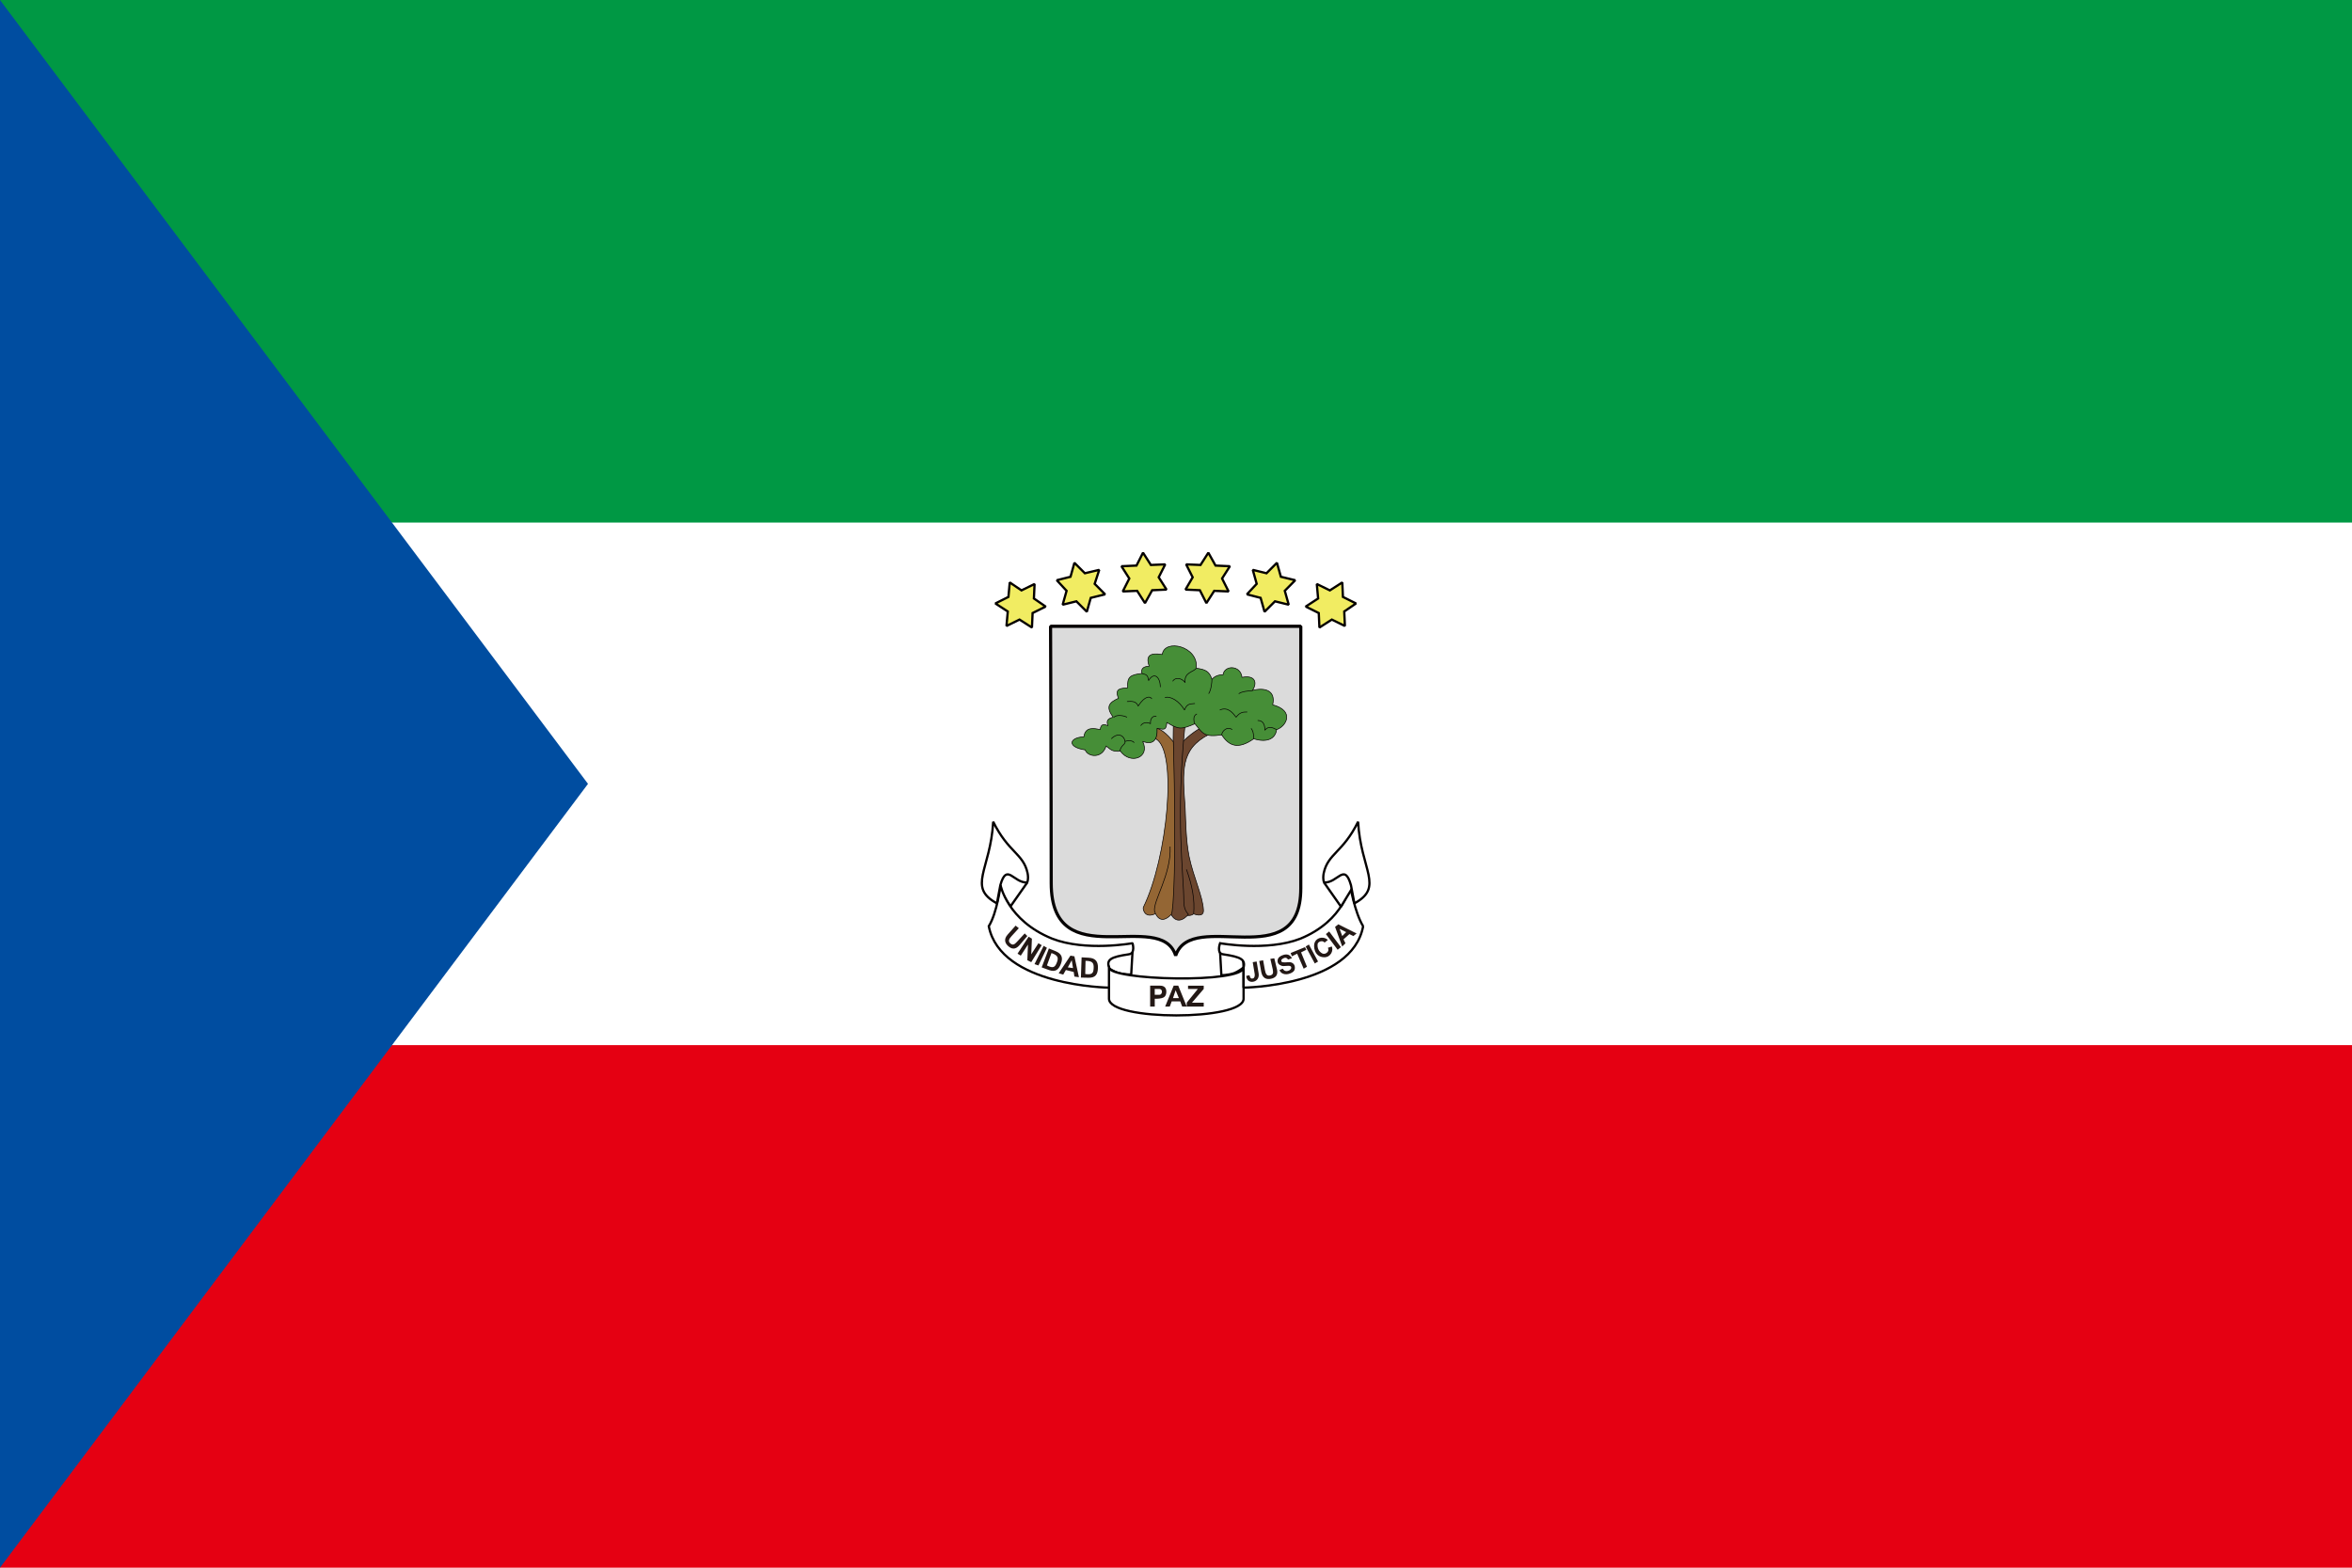 <?xml version="1.0" encoding="UTF-8"?><svg id="_色修正" xmlns="http://www.w3.org/2000/svg" viewBox="0 0 900 600"><defs><style>.cls-1,.cls-2{stroke-width:.87px;}.cls-1,.cls-2,.cls-3,.cls-4,.cls-5,.cls-6,.cls-7,.cls-8{stroke:#040000;}.cls-1,.cls-2,.cls-4,.cls-5,.cls-6,.cls-7,.cls-8{stroke-miterlimit:1.33;}.cls-1,.cls-3,.cls-9{fill:#fff;}.cls-2{fill:#f1ec62;}.cls-3{stroke-linejoin:round;stroke-width:.88px;}.cls-4{fill:#468e37;}.cls-4,.cls-5,.cls-6,.cls-8{stroke-width:.25px;}.cls-5{fill:#946634;}.cls-6{fill:#6b462f;}.cls-7{fill:#dbdbdb;stroke-width:1.2px;}.cls-10{fill:#231815;}.cls-10,.cls-11,.cls-9,.cls-12,.cls-13{stroke-width:0px;}.cls-11{fill:#e50012;}.cls-12{fill:#004da0;}.cls-13{fill:#009844;}.cls-8{fill:none;}</style></defs><path class="cls-11" d="M0,0h900v600H0V0Z"/><path class="cls-9" d="M0,0h900v400H0V0Z"/><path class="cls-13" d="M0,0h900v200H0V0Z"/><path class="cls-12" d="M0,0v600l225-300L0,0Z"/><path class="cls-7" d="M402,239.7h95.75v100.3c0,33.75-41.68,7.4-47.88,25.75-5.68-18.33-47.62,8.25-47.62-27.75s-.25-98.3-.25-98.3Z"/><path class="cls-6" d="M456.75,349.75s-1.25,1.25-3.5.25c-2.25-1-2.5-64.25-2.5-64.25,5-5.5,9-7.25,9-7.25l3,2.5c-11.25,5.75-10.25,14-9.25,28.25.25,5.25.25,12,1.5,18.5,1.75,8.25,5.25,15.25,5.5,20.5.25,3.25-3.75,1.5-3.75,1.5Z"/><path class="cls-6" d="M449,277h4.5c-3.75,36.25-.5,57.75-.5,68.25,0,3.5,2,4.75,1.75,4.75-4.5,5-6.75-.25-6.75-.25l1-72.75Z"/><path class="cls-5" d="M442.11,349.7c-4.25,2-4.86-1.95-4.61-2.45,9.25-18.75,13.25-60,4.75-64.5l.5-4c3.25,1,6.25,5.25,6.25,5.25,1.25,46.25-.02,65.18-.77,65.93-4.5,4.75-6.2-.62-6.45-1.12"/><path class="cls-8" d="M441.8,348.88c-.75-4,6.45-14.13,5.95-24.88M454,332.75c2.25,6.25,3.25,11.75,2.75,17"/><path class="cls-4" d="M463.75,260q1.5-1.75,4.25-1.75c.5-3.75,6.75-3.75,7.25,1,5-1,6,2,4,5,4.75-1.25,9,0,7.75,5.5,8.5,2.25,5.25,8.25,1.5,9.5-.5,3.75-4,5-8.75,3.5-6,4.25-9.5,2.75-12.25-1.5-6.75,1-7.25-.5-10.25-4.25-5.25,2.25-6.25,2.25-10.75-.5-.25,3.5-1.5,2.5-3.75,2.25.25,4.5-1.5,6.5-5.5,5,3,6.25-4.75,9-8.5,3.75-3.5.25-3.75-.75-5.5-2-1.5,5-7,4.25-8,1.5-7-1-6.25-4.75-.5-5,.5-4,4-3.25,6.25-2.75.25-2.5,1.75-2,3-1.5-.75-1.75-.25-2.75,2-3.25-3.25-4.25-1.25-5.75,2-7.25-1.75-4,1.25-3.75,3.5-4-.25-4.25,1-5,5.5-5.5-.5-1.5.25-2.75,2.75-2.75-1.5-4.25.5-5.23,5-4.5.75-6.18,14-3.25,13,5.25,3.75.5,5,1.25,6,4.25Z"/><path class="cls-8" d="M437,257.75c1,.5,2.25,0,2.5,2.75,2-3.5,4.5-1.5,4.5,2.5M457.75,255.75c-1,1.5-4.75,1.5-4.25,5.5-1.25-1.75-3.75-2.25-4.75-.5M463.75,260c0,1-.25,4-1.25,5.5M479.25,264.25c.25.25-3.5,0-5.25,1.25M488.5,279.25c-1-.5-3-1.75-4.5.25,0-1,0-3.75-2.75-3.75M479.75,282.75c0-2.5-.5-3.25-1-4M471.5,279.25c-2-1.5-4,.75-4,2M457,277c0-1-.75-3,1-3.75M428.5,287.5c.5-2.5,2.25-2.5,2-3.75-.25-2-2.5-3.75-5.25-1"/><path class="cls-8" d="M430.5,283.75c1.5-.5,3-.25,3.5.5M426.25,274.5c1-1,3.5-.75,5,0M431.25,268.5c1.25,0,3.5-.5,4.25,1.75,2.75-4.25,4.75-3.75,5.25-2.75M445.75,267c2-.75,5.5,1.25,7.5,4.75,1-2.75,2.5-2.25,4-2.5M466.75,271.75c3.25-1.5,5.25,1.5,6.25,2.75,1.5-2,2.75-2,4.25-2M436.5,277.75c.75-1.25,2.5-1.5,3.75-.75-.25-2.25,1.25-3.25,2.25-2.75"/><path class="cls-2" d="M446.38,225.65l-5.5.25-2.75,4.93-3-4.7-5.5.23,2.5-4.95-3-4.7,5.75-.25,2.5-4.93,3,4.7,5.5-.23-2.5,4.95,3,4.7ZM422.88,227.47l-5.5,1.35-1.5,5.32-4-4-5.25,1.3,1.5-5.32-3.75-4.05,5.25-1.32,1.5-5.35,4,4,5.5-1.3-1.75,5.35,4,4.02ZM400.13,232.15l-5,2.48-.25,5.55-4.75-3.05-5,2.45.5-5.55-4.75-3.07,5-2.5.5-5.55,4.5,3.05,5-2.45-.25,5.55,4.5,3.1ZM453.63,225.65l5.5.25,2.5,4.93,3-4.7,5.5.23-2.5-4.95,3-4.7-5.5-.25-2.75-4.93-3,4.7-5.5-.23,2.5,4.95-2.75,4.7ZM477.13,227.47l5.25,1.35,1.5,5.32,4-4,5.25,1.3-1.5-5.32,4-4.05-5.5-1.32-1.5-5.35-4,4-5.25-1.3,1.5,5.35-3.75,4.02ZM499.63,232.15l5,2.48.25,5.55,4.75-3.05,5,2.45-.25-5.55,4.5-3.07-5-2.5-.25-5.55-4.75,3.05-5-2.45.5,5.55-4.75,3.1Z"/><path class="cls-1" d="M466.86,364.25l.5,9s2.5,0,4.75-.75c2-.75,3.75-2.25,3.75-2.25l-.25-4.75-8.75-1.25ZM433.36,364.25l-.5,8.75s-2.25,0-4.5-.5c-2-.5-3.75-1.75-3.75-1.75l-2.5-6,11.25-.5Z"/><path class="cls-3" d="M392.92,338l-6.32,9-7-11.5,5.25-5.5,8.07,8Z"/><path class="cls-1" d="M424.36,382.25c0,8.5,51.5,8.5,51.5,0v-12c0,6.25-51.5,5-51.5,0v12Z"/><path class="cls-1" d="M378.36,354.5c4.5,23,46,23.5,46,23.5v-7.75c-1-3,.75-4,7.5-5,2.75-.25,1.5-4.25,1.5-4.25,0,0-18,3.25-30.75-1.75-17.25-7-19.75-20.5-19.75-20.5,0,0-1.25,10.5-4.5,15.75ZM521.61,354.5c-4.25,23-45.75,23.5-45.75,23.5v-7.75c.75-3-1-4-7.75-5-2.75-.25-1.25-4.25-1.25-4.25,0,0,18,3.25,30.75-1.75,17-7,19-20.5,19-20.5,0,0,1.75,10.5,5,15.75Z"/><path class="cls-1" d="M381.48,345.75c-11.5-6.25-2.43-12.75-1.43-31.25,5.79,11.77,11.51,12.15,13.14,19.6.2.92.36,2.58-.15,3.65-5.25.25-7.75-7.75-10.25,1l-1.32,7Z"/><path class="cls-3" d="M506.81,338l6.32,9,7-11.5-5.25-5.5-8.07,8Z"/><path class="cls-1" d="M518.26,345.75c11.5-6.25,2.42-12.75,1.42-31.25-5.79,11.77-11.51,12.15-13.14,19.6-.2.92-.36,2.58.15,3.65,5.25.25,7.75-7.75,10.25,1l1.33,7Z"/><path class="cls-10" d="M388.61,354.25l1.25,1-2.75,3c-1.1,1.2-1.37,1.99-.6,2.73.95.91,1.62.59,2.6-.48l3-3.25,1,1-3,3.5c-1.63,1.9-3.14,1.46-4.4.28-1.1-1.03-1.74-2.53-.11-4.36l3.02-3.4h0ZM393.61,358.5l1.25.75-.25,6,2.75-4.25,1.25.75-4,6.5-1.5-.75.25-6-2.75,4.25-1.25-.75,4.25-6.5ZM395.86,369l3.5-7,1.25.75-3.25,6.75-1.5-.5ZM401.36,363l-2.76,7.24,2.76,1.01c2.57.94,3.78-.2,4.6-2.37.83-2.21.46-3.84-2.11-4.87l-2.49-1.01ZM402.35,364.76c2.59.9,2.74,1.88,2.04,3.66-.68,1.69-1.32,2.35-3.78,1.08l1.74-4.74ZM409.61,365.75l-4.5,6.75,1.74.51,1.01-1.76,3,.75.26,1.76,1.74.24-1.74-7.99-1.5-.26ZM410.1,367.51l.49,3-1.99-.26,1.5-2.74ZM413.88,366.4l-.27,7.75,2.94.06c2.73.05,3.51-1.4,3.58-3.73.07-2.36-.8-3.79-3.57-3.93l-2.68-.15h0ZM415.38,367.74c2.74.01,3.21.89,3.11,2.8-.09,1.82-.49,2.65-3.22,2.24l.11-5.04h0ZM440.11,377.25v7.99h1.76v-3s1.5.09,2.74-.24c.98-.26,1.67-.89,1.69-2.44.02-1.52-.86-2.32-2.39-2.32h-3.8,0ZM441.86,378.49l1.76.02c1.47,0,1.19,2.23.05,2.23h-1.81v-2.25ZM449.11,377.25l-3.26,7.99h1.76l.75-1.99h3.26l.75,1.99h1.74l-3.25-8h-1.75,0ZM449.86,379l1.24,3h-2.25l1.01-3ZM454.11,383.75l4.25-5.25h-3.75v-1.25h6v1.25l-4.5,5.25h4.5v1.5h-6.5v-1.5ZM479.36,368.25l1.5-.25.75,4.5c.27,1.6-.46,2.69-1.6,3.11-1.3.48-2.95.04-3.15-2.11l1.25-.25c.29,1.29.81,1.4,1.41,1.2.48-.16.72-.91.59-1.7l-.75-4.5ZM481.86,367.8l1.48-.28.68,3.74c.29,1.6.8,2.28,1.84,2.1,1.29-.23,1.44-.95,1.16-2.38l-.92-3.99,1.51-.23,1.01,4.16c.59,2.43-.68,3.39-2.39,3.71-1.48.28-3.06-.1-3.58-2.5l-.79-4.34ZM489.61,371.25l1.25-.5c.61,1.1,1.57,1.04,2.31.72,1.03-.46,1.15-1.36.64-1.67-.73-.44-2.47.18-3.4-.16-1.12-.41-1.6-1.04-1.54-2.01.07-1.17,1.1-1.81,2.21-2.15,1.25-.39,2.48-.25,3.28,1.27l-1.5.5c-.49-.82-1.12-.78-1.67-.52-.47.22-1.2.63-.81,1.3.32.55,2.16.19,3.12.23,1,.04,1.81.71,1.95,1.67.19,1.34-.31,2.07-1.86,2.67-1.92.75-3.65-.09-3.98-1.36h0ZM496.36,365l-2,1-.5-1.25,5.5-2.25.5,1-2,1,2.25,5.5-1.25.75-2.5-5.75ZM499.61,362.25l1.25-.75,3.5,6.5-1.25.75-3.5-6.5ZM508.11,362.75l1.5-.5c.71,1.48-.35,4.18-2.94,4.12-3.79-.08-4.2-4.26-3.61-5.63,1-2.31,3.81-2.27,5.05-.99l-1.25,1c-.79-1.02-2.55-.38-2.67.56-.19,1.53.48,2.95,1.84,3.62,1.16.57,2.94-.86,2.08-2.18h0ZM507.36,357.5l1.25-1,4.5,6-1.25,1-4.5-6ZM512.11,353.75l-1.24,1.01,2.74,7.5,1.24-1.24-.75-1.5,2.25-2.01,1.5.75,1.26-.99-7.01-3.51ZM512.6,355.5l2.51,1.24-1.5,1.5-1.01-2.74Z"/></svg>